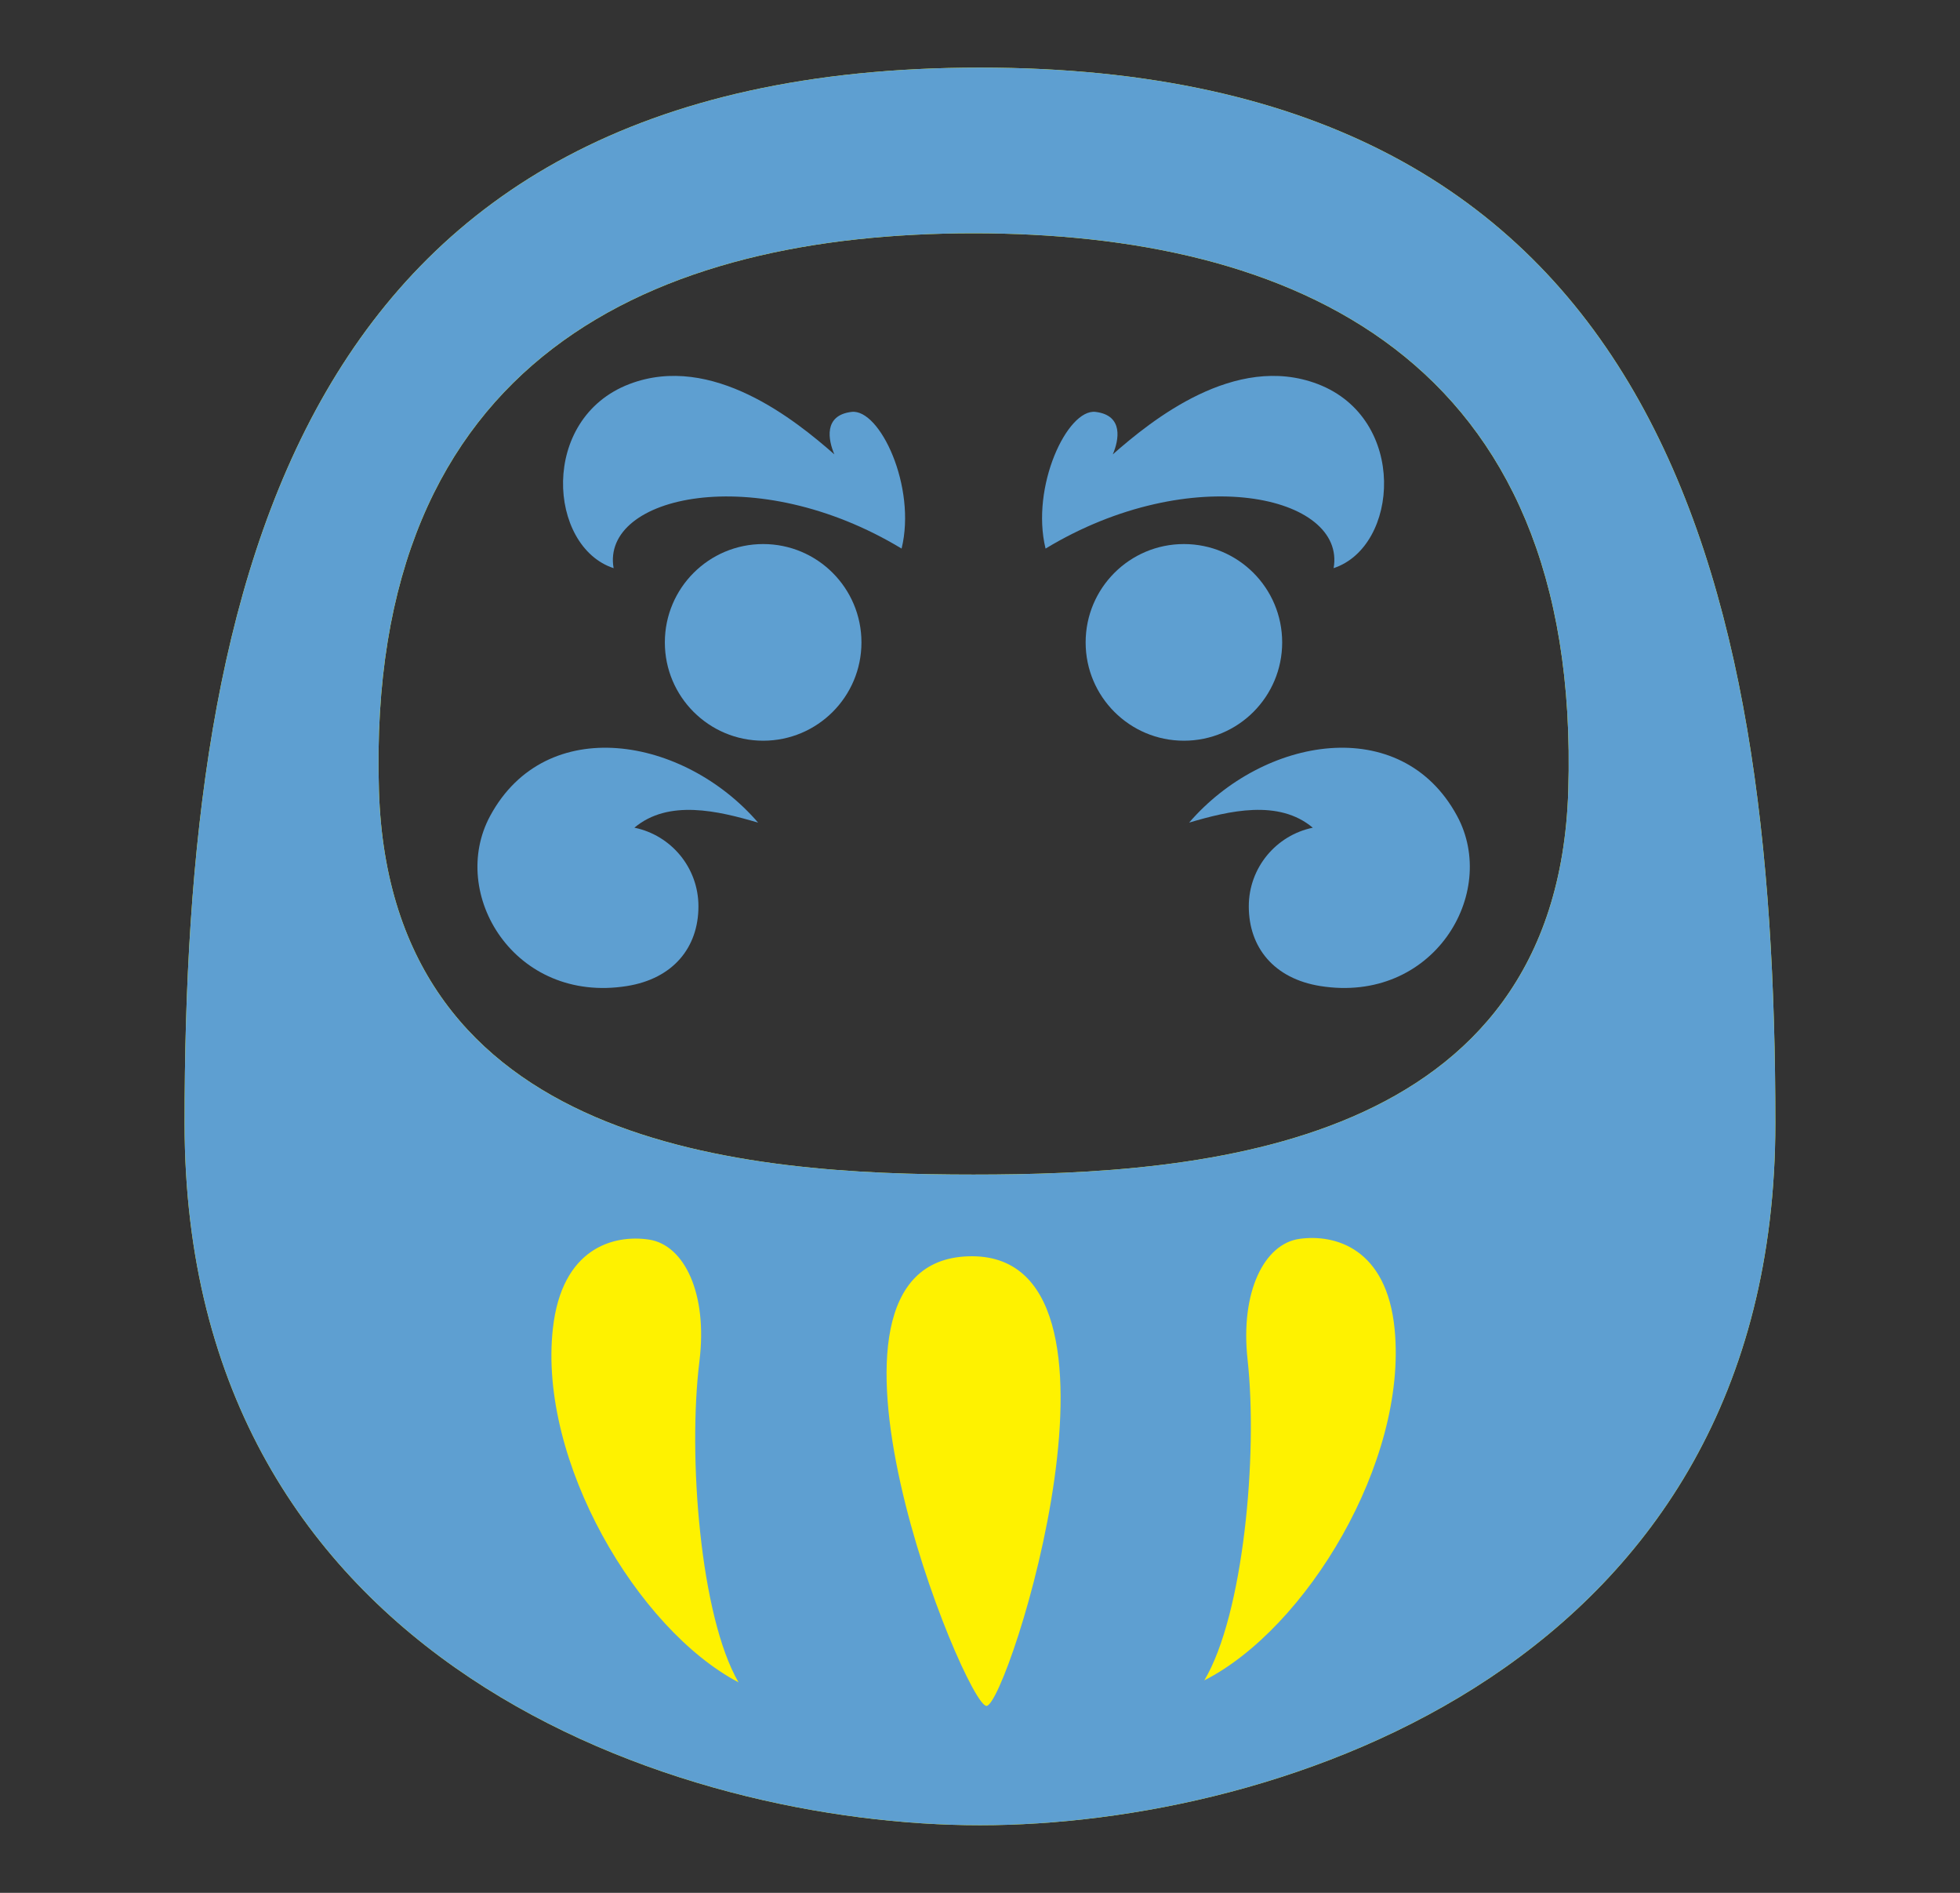 <svg width="29" height="28" viewBox="0 0 29 28" fill="none" xmlns="http://www.w3.org/2000/svg">
<rect x="0" y="0" width="29" height="28" fill="#333333" stroke="none"/>
<mask id="mask0_904_1855" style="mask-type:alpha" maskUnits="userSpaceOnUse" x="0" y="0" width="29" height="28">
<rect x="0.5" width="28" height="28" fill="#D9D9D9"/>
</mask>
<g mask="url(#mask0_904_1855)">
</g>
<g clip-path="url(#clip0_904_1855)">
<path d="M14.5 1C4.386 1 2.731 8.585 2.731 16.616C2.731 24.646 10.069 27 14.5 27C18.93 27 26.268 24.647 26.268 16.616C26.268 8.584 24.614 1 14.5 1ZM23.204 11.697C23.039 16.99 17.779 17.375 14.405 17.375C11.032 17.375 5.772 16.99 5.607 11.697C5.406 5.249 9.73 3.451 14.405 3.451C19.08 3.451 23.404 5.249 23.204 11.697Z" fill="#FEF200"/>
<path d="M14.5 1C4.386 1 2.731 8.585 2.731 16.616C2.731 24.646 10.069 27 14.5 27C18.93 27 26.268 24.647 26.268 16.616C26.268 8.584 24.614 1 14.5 1ZM8.18 19.656C8.311 18.459 9.081 18.258 9.604 18.337C10.127 18.417 10.472 19.14 10.349 20.133C10.175 21.539 10.36 23.908 10.927 24.886C9.434 24.102 7.963 21.615 8.18 19.654V19.656ZM14.596 25.235C14.283 25.235 11.604 18.667 14.329 18.584C17.052 18.5 14.909 25.235 14.596 25.235ZM17.819 24.857C18.398 23.887 18.614 21.52 18.459 20.112C18.349 19.116 18.703 18.399 19.227 18.326C19.752 18.253 20.518 18.463 20.635 19.663C20.826 21.626 19.322 24.094 17.819 24.857ZM23.204 11.697C23.039 16.99 17.779 17.375 14.405 17.375C11.032 17.375 5.772 16.99 5.607 11.697C5.406 5.249 9.73 3.451 14.405 3.451C19.08 3.451 23.404 5.249 23.204 11.697Z" fill="#5E9FD1"/>
<path d="M12.746 9.503C12.746 8.699 12.095 8.048 11.292 8.048C10.488 8.048 9.837 8.699 9.837 9.503C9.837 10.306 10.488 10.957 11.292 10.957C12.095 10.957 12.746 10.306 12.746 9.503Z" fill="#5E9FD1"/>
<path d="M16.063 9.503C16.063 10.306 16.714 10.957 17.517 10.957C18.321 10.957 18.971 10.306 18.971 9.503C18.971 8.699 18.321 8.048 17.517 8.048C16.714 8.048 16.063 8.699 16.063 9.503Z" fill="#5E9FD1"/>
<path d="M9.079 8.405C8.89 7.332 11.184 6.812 13.34 8.115C13.563 7.201 13.018 6.043 12.6 6.093C12.181 6.143 12.255 6.511 12.345 6.721C11.775 6.221 10.536 5.214 9.313 5.681C7.976 6.192 8.109 8.088 9.08 8.405H9.079Z" fill="#5E9FD1"/>
<path d="M19.73 8.405C20.7 8.088 20.833 6.192 19.497 5.681C18.273 5.214 17.034 6.221 16.465 6.721C16.555 6.511 16.628 6.144 16.21 6.093C15.792 6.043 15.247 7.201 15.47 8.115C17.625 6.812 19.922 7.331 19.732 8.405H19.73Z" fill="#5E9FD1"/>
<path d="M9.386 12.244C9.891 11.819 10.626 11.995 11.217 12.169C10.119 10.895 8.081 10.54 7.253 12.068C6.63 13.218 7.611 14.852 9.277 14.586C9.958 14.477 10.334 14.018 10.334 13.407C10.334 12.833 9.928 12.355 9.388 12.244H9.386Z" fill="#5E9FD1"/>
<path d="M17.593 12.169C18.184 11.994 18.919 11.819 19.424 12.244C18.884 12.355 18.477 12.833 18.477 13.407C18.477 14.018 18.853 14.477 19.534 14.586C21.202 14.852 22.182 13.218 21.558 12.068C20.73 10.54 18.692 10.895 17.594 12.169H17.593Z" fill="#5E9FD1"/>
</g>
<defs>
<clipPath id="clip0_904_1855">
<rect width="23.538" height="26" fill="white" transform="translate(2.731 1)"/>
</clipPath>
</defs>
</svg>
